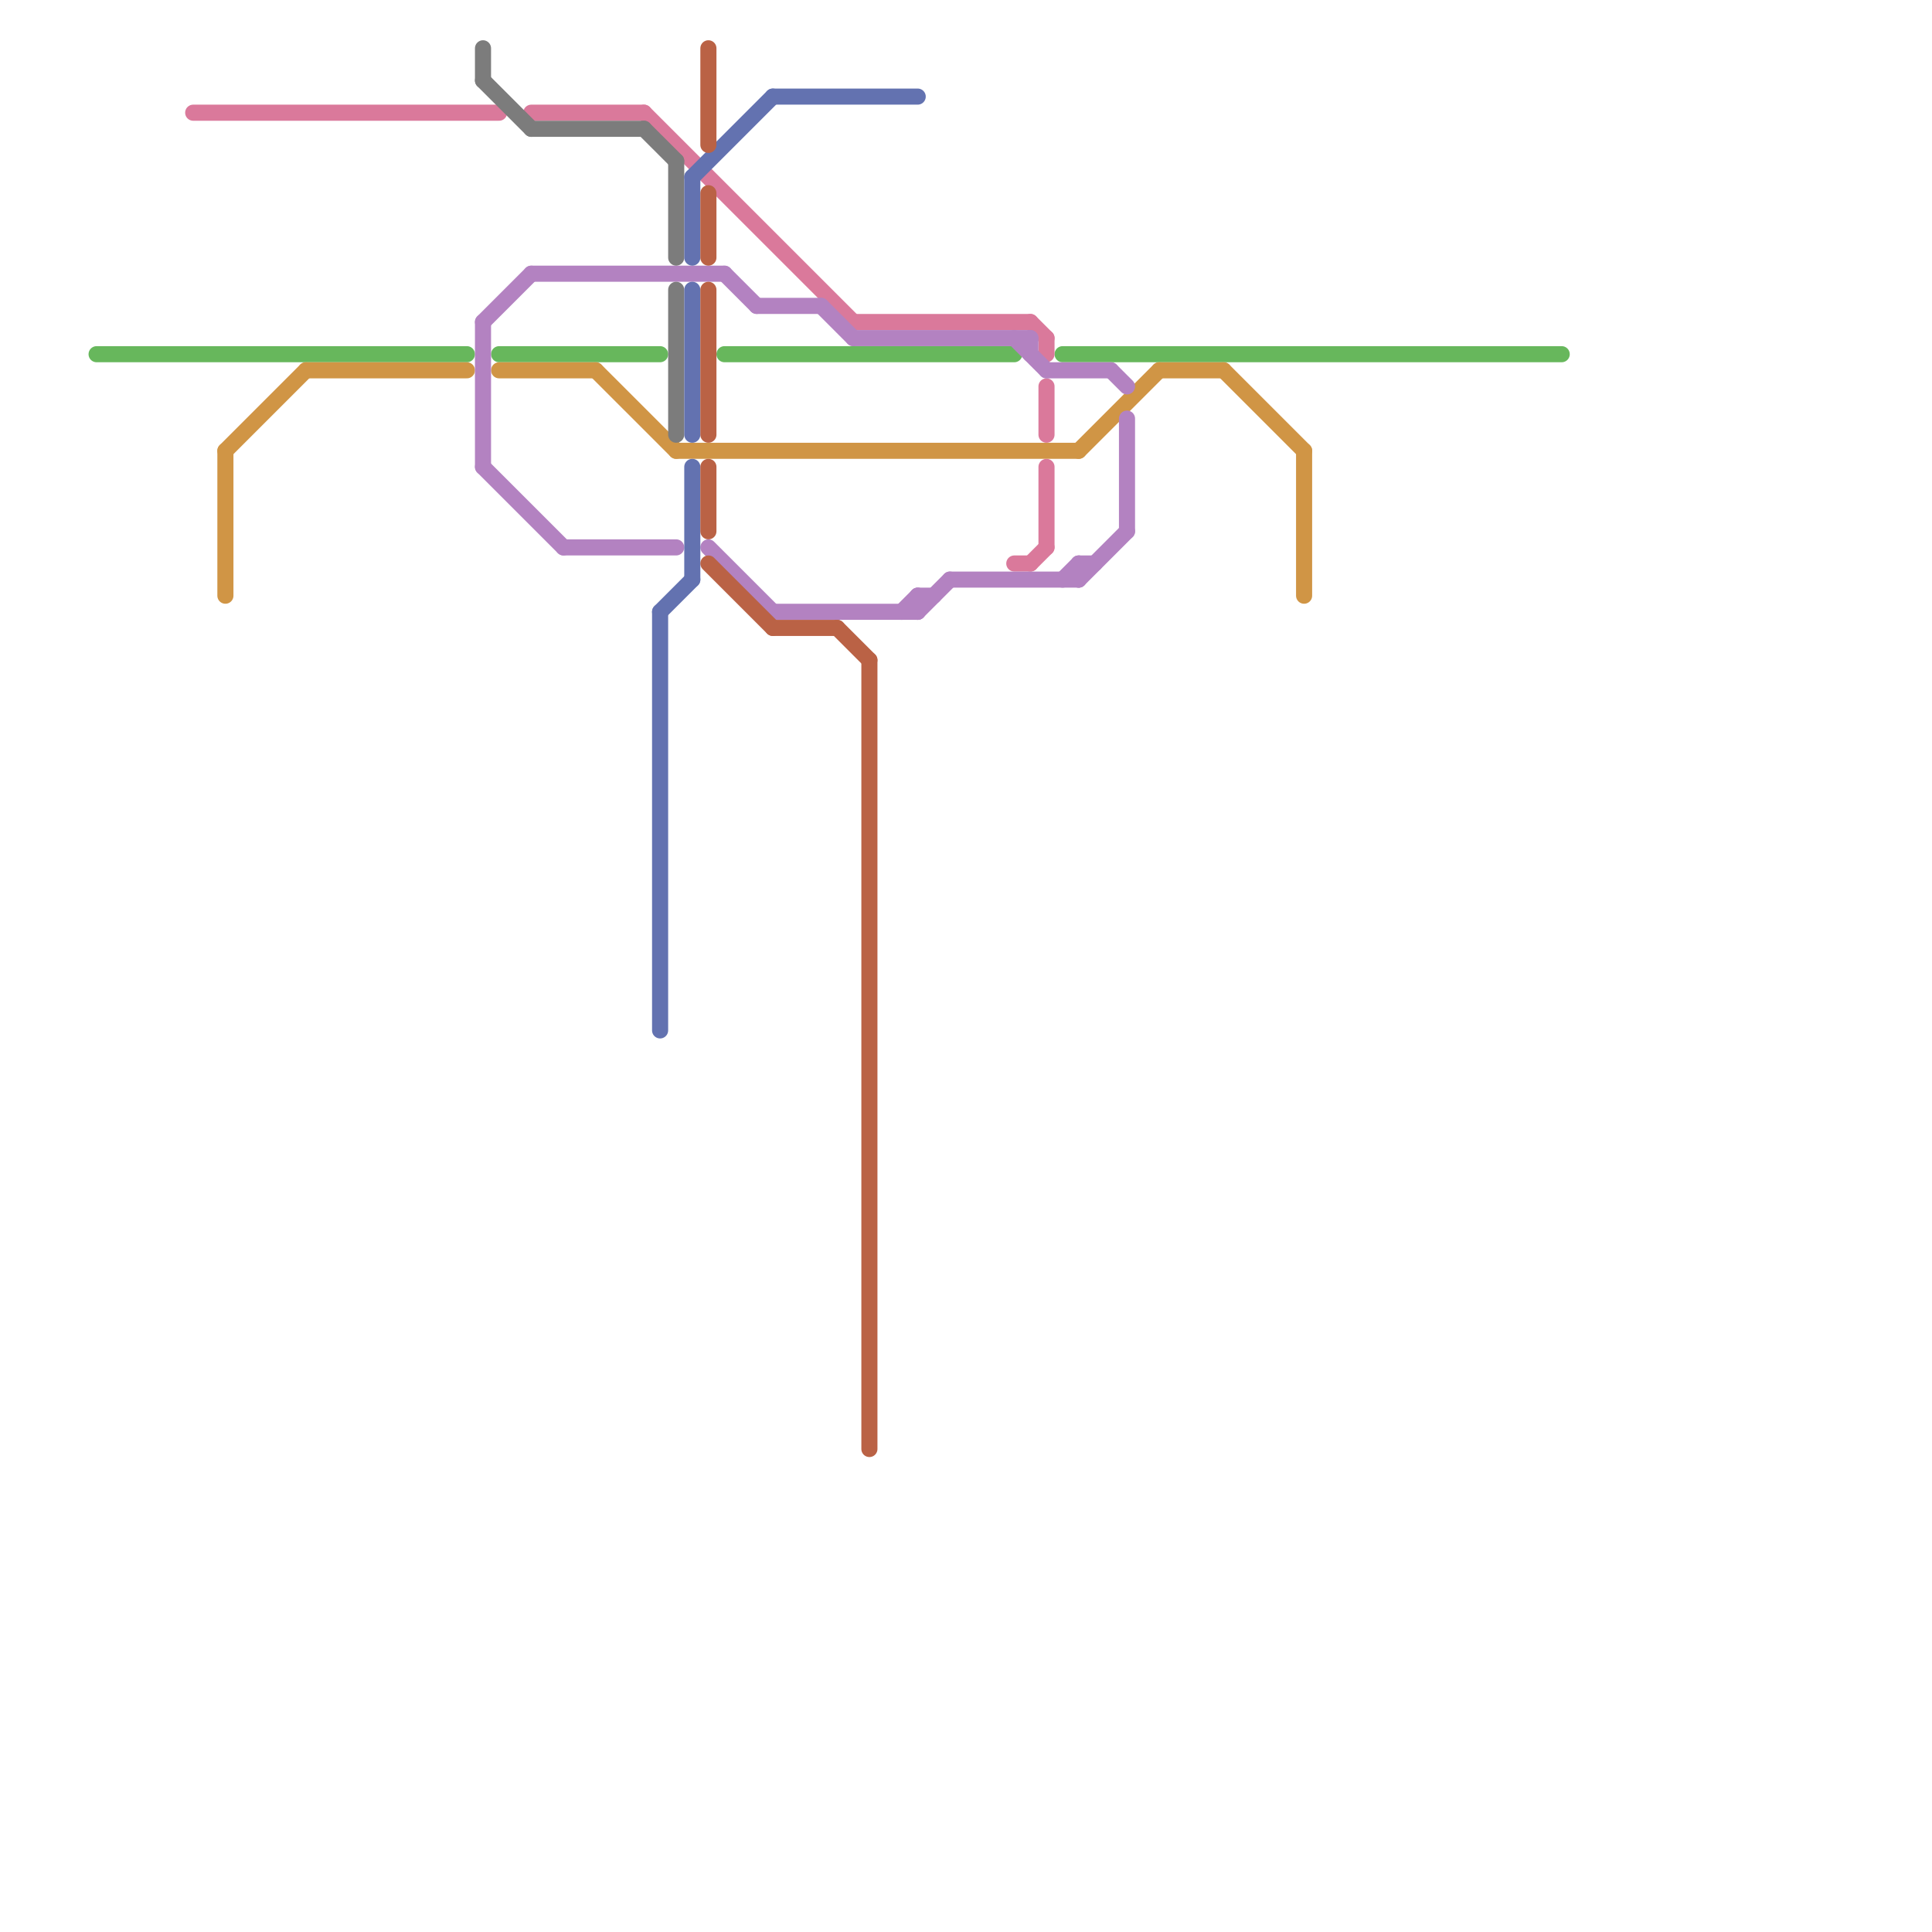 
<svg version="1.1" xmlns="http://www.w3.org/2000/svg" viewBox="0 0 120 120">
<style>text { font: 1px Helvetica; font-weight: 600; white-space: pre; dominant-baseline: central; } line { stroke-width: 1; fill: none; stroke-linecap: round; stroke-linejoin: round; } .c0 { stroke: #67b75c } .c1 { stroke: #da799b } .c2 { stroke: #d09545 } .c3 { stroke: #b382c1 } .c4 { stroke: #7c7c7c } .c5 { stroke: #6372b0 } .c6 { stroke: #ba6245 } .w1 { stroke-width: 1; }</style><defs><g id="wm-xf"><circle r="1.2" fill="#000"/><circle r="0.9" fill="#fff"/><circle r="0.6" fill="#000"/><circle r="0.3" fill="#fff"/></g><g id="wm"><circle r="0.6" fill="#000"/><circle r="0.3" fill="#fff"/></g></defs><line class="c0 " x1="45" y1="22" x2="63" y2="22"/><line class="c0 " x1="6" y1="22" x2="29" y2="22"/><line class="c0 " x1="66" y1="22" x2="97" y2="22"/><line class="c0 " x1="31" y1="22" x2="41" y2="22"/><line class="c1 " x1="53" y1="20" x2="64" y2="20"/><line class="c1 " x1="12" y1="7" x2="31" y2="7"/><line class="c1 " x1="63" y1="35" x2="64" y2="35"/><line class="c1 " x1="64" y1="35" x2="65" y2="34"/><line class="c1 " x1="40" y1="7" x2="53" y2="20"/><line class="c1 " x1="64" y1="20" x2="65" y2="21"/><line class="c1 " x1="65" y1="24" x2="65" y2="27"/><line class="c1 " x1="33" y1="7" x2="40" y2="7"/><line class="c1 " x1="65" y1="29" x2="65" y2="34"/><line class="c1 " x1="65" y1="21" x2="65" y2="22"/><line class="c2 " x1="19" y1="23" x2="29" y2="23"/><line class="c2 " x1="31" y1="23" x2="37" y2="23"/><line class="c2 " x1="14" y1="28" x2="14" y2="37"/><line class="c2 " x1="67" y1="28" x2="72" y2="23"/><line class="c2 " x1="76" y1="23" x2="81" y2="28"/><line class="c2 " x1="14" y1="28" x2="19" y2="23"/><line class="c2 " x1="37" y1="23" x2="42" y2="28"/><line class="c2 " x1="42" y1="28" x2="67" y2="28"/><line class="c2 " x1="72" y1="23" x2="76" y2="23"/><line class="c2 " x1="81" y1="28" x2="81" y2="37"/><line class="c3 " x1="30" y1="20" x2="33" y2="17"/><line class="c3 " x1="48" y1="38" x2="57" y2="38"/><line class="c3 " x1="33" y1="17" x2="45" y2="17"/><line class="c3 " x1="57" y1="37" x2="57" y2="38"/><line class="c3 " x1="70" y1="26" x2="70" y2="33"/><line class="c3 " x1="67" y1="36" x2="70" y2="33"/><line class="c3 " x1="57" y1="38" x2="59" y2="36"/><line class="c3 " x1="30" y1="20" x2="30" y2="29"/><line class="c3 " x1="69" y1="23" x2="70" y2="24"/><line class="c3 " x1="35" y1="34" x2="42" y2="34"/><line class="c3 " x1="44" y1="34" x2="48" y2="38"/><line class="c3 " x1="45" y1="17" x2="47" y2="19"/><line class="c3 " x1="47" y1="19" x2="51" y2="19"/><line class="c3 " x1="66" y1="36" x2="67" y2="35"/><line class="c3 " x1="65" y1="23" x2="69" y2="23"/><line class="c3 " x1="51" y1="19" x2="53" y2="21"/><line class="c3 " x1="56" y1="38" x2="57" y2="37"/><line class="c3 " x1="59" y1="36" x2="67" y2="36"/><line class="c3 " x1="67" y1="35" x2="68" y2="35"/><line class="c3 " x1="30" y1="29" x2="35" y2="34"/><line class="c3 " x1="63" y1="21" x2="65" y2="23"/><line class="c3 " x1="53" y1="21" x2="64" y2="21"/><line class="c3 " x1="64" y1="21" x2="64" y2="22"/><line class="c3 " x1="57" y1="37" x2="58" y2="37"/><line class="c3 " x1="67" y1="35" x2="67" y2="36"/><line class="c4 " x1="30" y1="5" x2="33" y2="8"/><line class="c4 " x1="40" y1="8" x2="42" y2="10"/><line class="c4 " x1="30" y1="3" x2="30" y2="5"/><line class="c4 " x1="33" y1="8" x2="40" y2="8"/><line class="c4 " x1="42" y1="18" x2="42" y2="27"/><line class="c4 " x1="42" y1="10" x2="42" y2="16"/><line class="c5 " x1="48" y1="6" x2="57" y2="6"/><line class="c5 " x1="41" y1="38" x2="41" y2="64"/><line class="c5 " x1="43" y1="18" x2="43" y2="27"/><line class="c5 " x1="43" y1="29" x2="43" y2="36"/><line class="c5 " x1="41" y1="38" x2="43" y2="36"/><line class="c5 " x1="43" y1="11" x2="43" y2="16"/><line class="c5 " x1="43" y1="11" x2="48" y2="6"/><line class="c6 " x1="44" y1="3" x2="44" y2="9"/><line class="c6 " x1="44" y1="35" x2="48" y2="39"/><line class="c6 " x1="44" y1="12" x2="44" y2="16"/><line class="c6 " x1="48" y1="39" x2="52" y2="39"/><line class="c6 " x1="54" y1="41" x2="54" y2="90"/><line class="c6 " x1="44" y1="29" x2="44" y2="33"/><line class="c6 " x1="44" y1="18" x2="44" y2="27"/><line class="c6 " x1="52" y1="39" x2="54" y2="41"/>
</svg>
